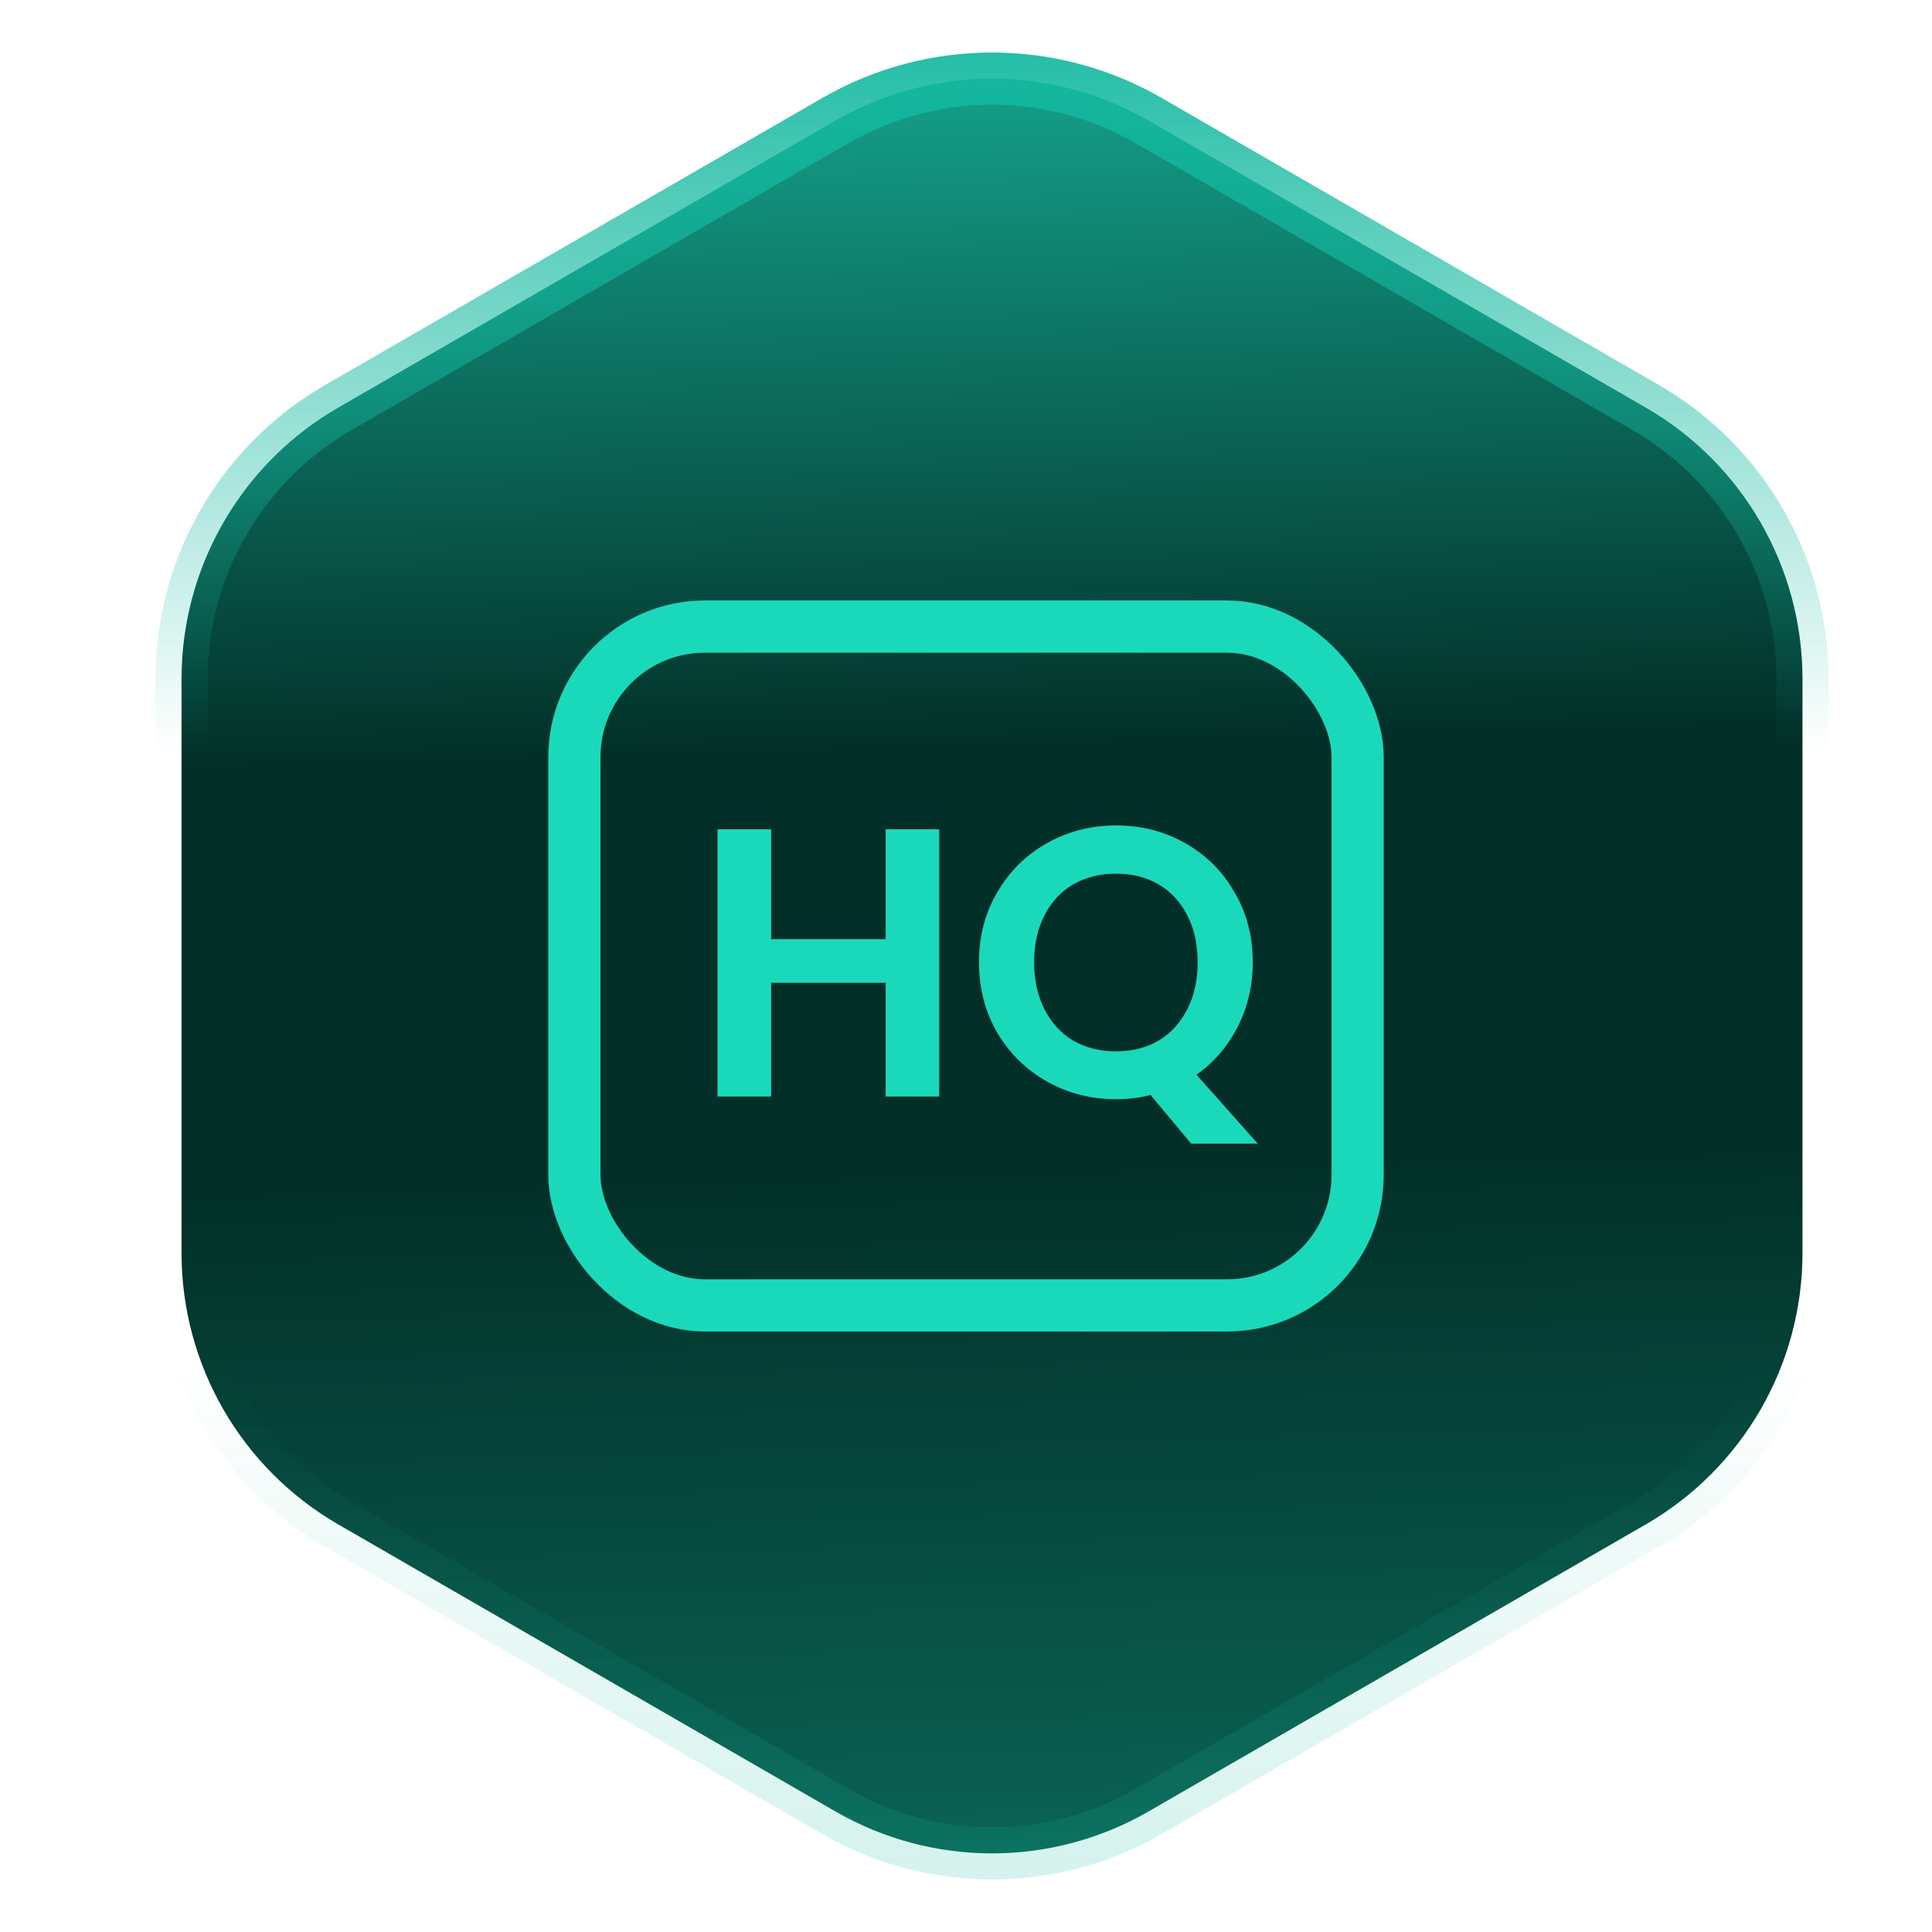 <svg width="74" height="74" viewBox="0 0 74 74" fill="none" xmlns="http://www.w3.org/2000/svg">
<path d="M31.996 4.619C35.709 2.476 40.283 2.476 43.996 4.619L63.039 15.613C66.752 17.757 69.039 21.719 69.039 26.006V47.994C69.039 52.281 66.752 56.243 63.039 58.387L43.996 69.381C40.283 71.525 35.709 71.525 31.996 69.381L12.953 58.387C9.24 56.243 6.953 52.281 6.953 47.994V26.006L6.96 25.605C7.098 21.473 9.356 17.69 12.953 15.613L31.996 4.619Z" fill="url(#paint0_linear_9254_51059)" stroke="url(#paint1_linear_9254_51059)" stroke-width="2"/>
<rect x="22" y="24" width="30" height="26" rx="5" stroke="#1AD9BB" stroke-width="2"/>
<path d="M35.975 31.763V42H33.922V37.644H29.537V42H27.483V31.763H29.537V35.972H33.922V31.763H35.975ZM45.623 43.804L44.068 41.941C43.638 42.049 43.198 42.103 42.748 42.103C41.79 42.103 40.91 41.878 40.108 41.428C39.307 40.978 38.671 40.357 38.202 39.565C37.732 38.764 37.498 37.859 37.498 36.852C37.498 35.855 37.732 34.96 38.202 34.168C38.671 33.366 39.307 32.74 40.108 32.291C40.91 31.841 41.79 31.616 42.748 31.616C43.716 31.616 44.596 31.841 45.388 32.291C46.19 32.74 46.821 33.366 47.28 34.168C47.75 34.96 47.984 35.855 47.984 36.852C47.984 37.761 47.789 38.592 47.398 39.345C47.016 40.088 46.493 40.695 45.828 41.164L48.175 43.804H45.623ZM39.61 36.852C39.61 37.536 39.742 38.138 40.006 38.656C40.27 39.174 40.636 39.575 41.106 39.859C41.585 40.132 42.132 40.269 42.748 40.269C43.364 40.269 43.907 40.132 44.376 39.859C44.846 39.575 45.212 39.174 45.476 38.656C45.74 38.138 45.872 37.536 45.872 36.852C45.872 36.168 45.74 35.571 45.476 35.063C45.212 34.544 44.846 34.148 44.376 33.875C43.907 33.601 43.364 33.464 42.748 33.464C42.132 33.464 41.585 33.601 41.106 33.875C40.636 34.148 40.27 34.544 40.006 35.063C39.742 35.571 39.61 36.168 39.61 36.852Z" fill="#1AD9BB"/>
<defs>
<linearGradient id="paint0_linear_9254_51059" x1="38" y1="6.70539e-08" x2="41" y2="108" gradientUnits="userSpaceOnUse">
<stop stop-color="#16AD95"/>
<stop offset="0.266" stop-color="#022F27"/>
<stop offset="0.41" stop-color="#022F27"/>
<stop offset="0.667" stop-color="#0B6556"/>
</linearGradient>
<linearGradient id="paint1_linear_9254_51059" x1="37.996" y1="0" x2="37.996" y2="74" gradientUnits="userSpaceOnUse">
<stop stop-color="#14B9A0"/>
<stop offset="0.389" stop-color="#14B9A0" stop-opacity="0"/>
<stop offset="0.702" stop-color="#14B9A0" stop-opacity="0"/>
<stop offset="1" stop-color="#14B9A0" stop-opacity="0.2"/>
</linearGradient>
</defs>
</svg>
